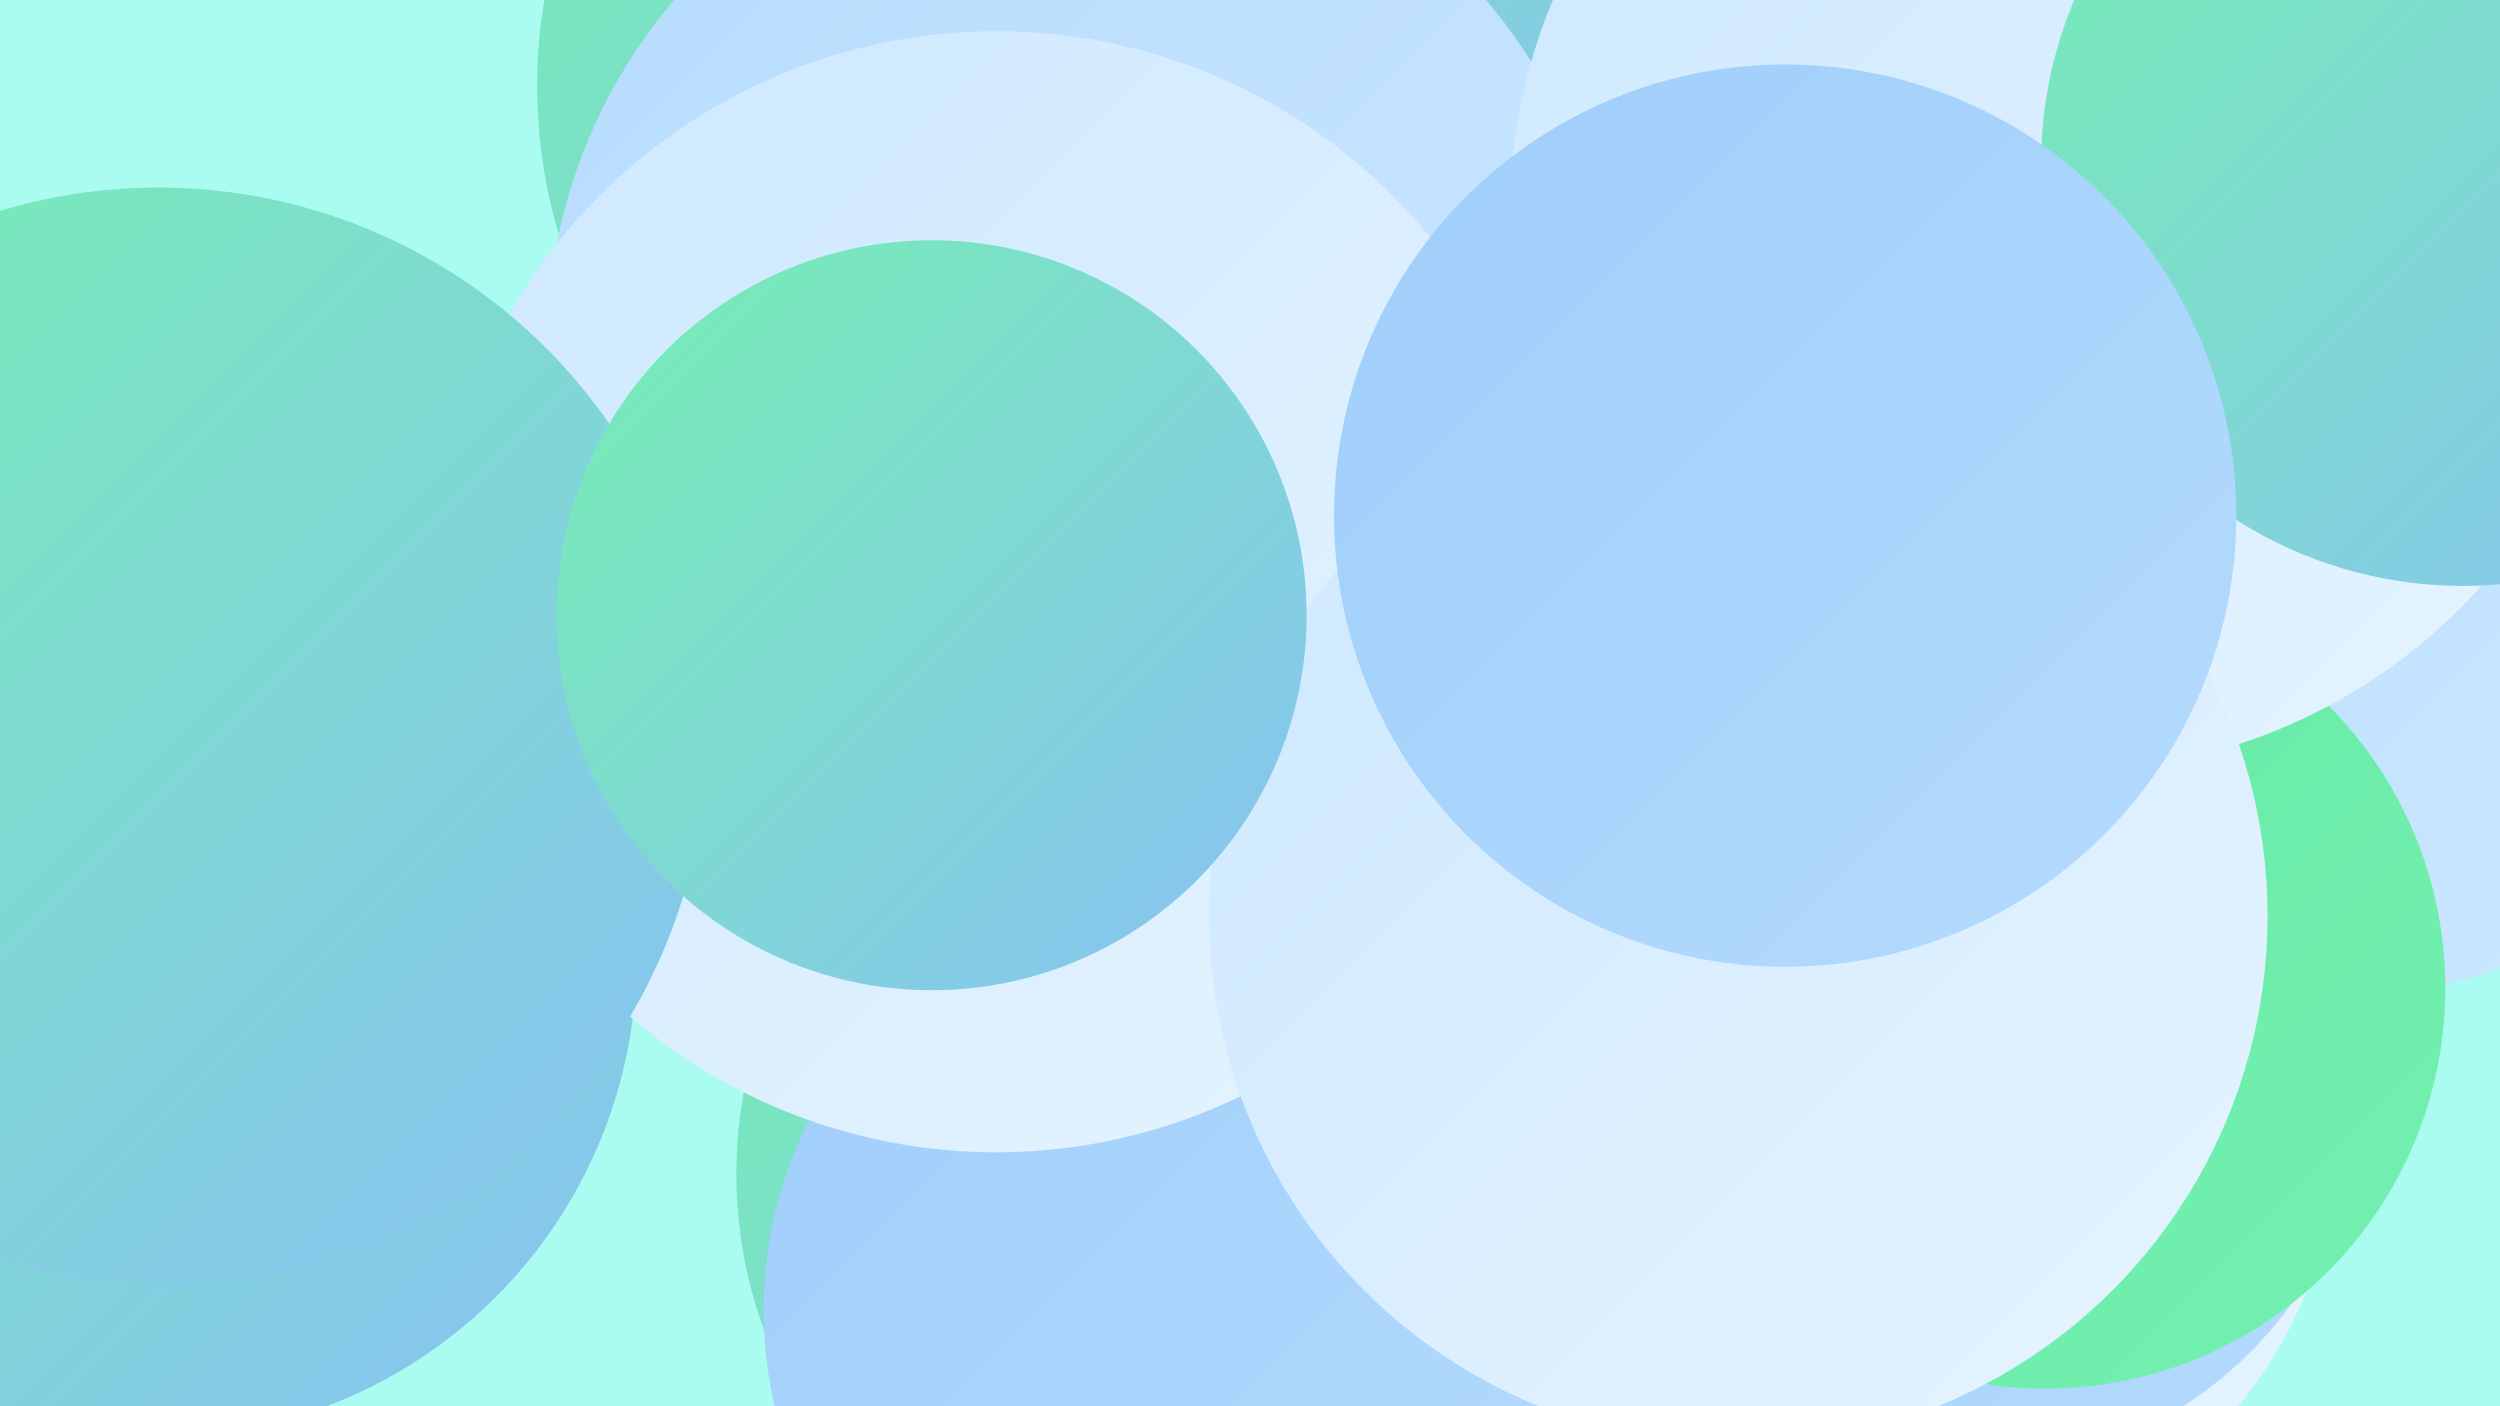 <?xml version="1.0" encoding="UTF-8"?><svg width="1280" height="720" xmlns="http://www.w3.org/2000/svg"><defs><linearGradient id="grad0" x1="0%" y1="0%" x2="100%" y2="100%"><stop offset="0%" style="stop-color:#63e9a3;stop-opacity:1" /><stop offset="100%" style="stop-color:#75f0b1;stop-opacity:1" /></linearGradient><linearGradient id="grad1" x1="0%" y1="0%" x2="100%" y2="100%"><stop offset="0%" style="stop-color:#75f0b1;stop-opacity:1" /><stop offset="100%" style="stop-color:#89c0f5;stop-opacity:1" /></linearGradient><linearGradient id="grad2" x1="0%" y1="0%" x2="100%" y2="100%"><stop offset="0%" style="stop-color:#89c0f5;stop-opacity:1" /><stop offset="100%" style="stop-color:#9ecefa;stop-opacity:1" /></linearGradient><linearGradient id="grad3" x1="0%" y1="0%" x2="100%" y2="100%"><stop offset="0%" style="stop-color:#9ecefa;stop-opacity:1" /><stop offset="100%" style="stop-color:#b5dbfd;stop-opacity:1" /></linearGradient><linearGradient id="grad4" x1="0%" y1="0%" x2="100%" y2="100%"><stop offset="0%" style="stop-color:#b5dbfd;stop-opacity:1" /><stop offset="100%" style="stop-color:#cde8ff;stop-opacity:1" /></linearGradient><linearGradient id="grad5" x1="0%" y1="0%" x2="100%" y2="100%"><stop offset="0%" style="stop-color:#cde8ff;stop-opacity:1" /><stop offset="100%" style="stop-color:#e6f4ff;stop-opacity:1" /></linearGradient><linearGradient id="grad6" x1="0%" y1="0%" x2="100%" y2="100%"><stop offset="0%" style="stop-color:#e6f4ff;stop-opacity:1" /><stop offset="100%" style="stop-color:#63e9a3;stop-opacity:1" /></linearGradient></defs><rect width="1280" height="720" fill="#aafcf0" /><circle cx="609" cy="601" r="232" fill="url(#grad1)" /><circle cx="607" cy="671" r="216" fill="url(#grad3)" /><circle cx="642" cy="180" r="194" fill="url(#grad5)" /><circle cx="974" cy="578" r="223" fill="url(#grad5)" /><circle cx="1057" cy="205" r="251" fill="url(#grad4)" /><circle cx="1255" cy="9" r="217" fill="url(#grad5)" /><circle cx="1233" cy="90" r="205" fill="url(#grad4)" /><circle cx="540" cy="44" r="265" fill="url(#grad1)" /><circle cx="1003" cy="543" r="211" fill="url(#grad3)" /><circle cx="80" cy="490" r="246" fill="url(#grad1)" /><circle cx="553" cy="177" r="273" fill="url(#grad4)" /><circle cx="1195" cy="247" r="263" fill="url(#grad4)" /><circle cx="1047" cy="506" r="205" fill="url(#grad0)" /><circle cx="1058" cy="110" r="285" fill="url(#grad5)" /><circle cx="510" cy="303" r="287" fill="url(#grad5)" /><circle cx="81" cy="377" r="281" fill="url(#grad1)" /><circle cx="1261" cy="84" r="216" fill="url(#grad1)" /><circle cx="890" cy="469" r="271" fill="url(#grad5)" /><circle cx="477" cy="315" r="192" fill="url(#grad1)" /><circle cx="914" cy="264" r="231" fill="url(#grad3)" /></svg>